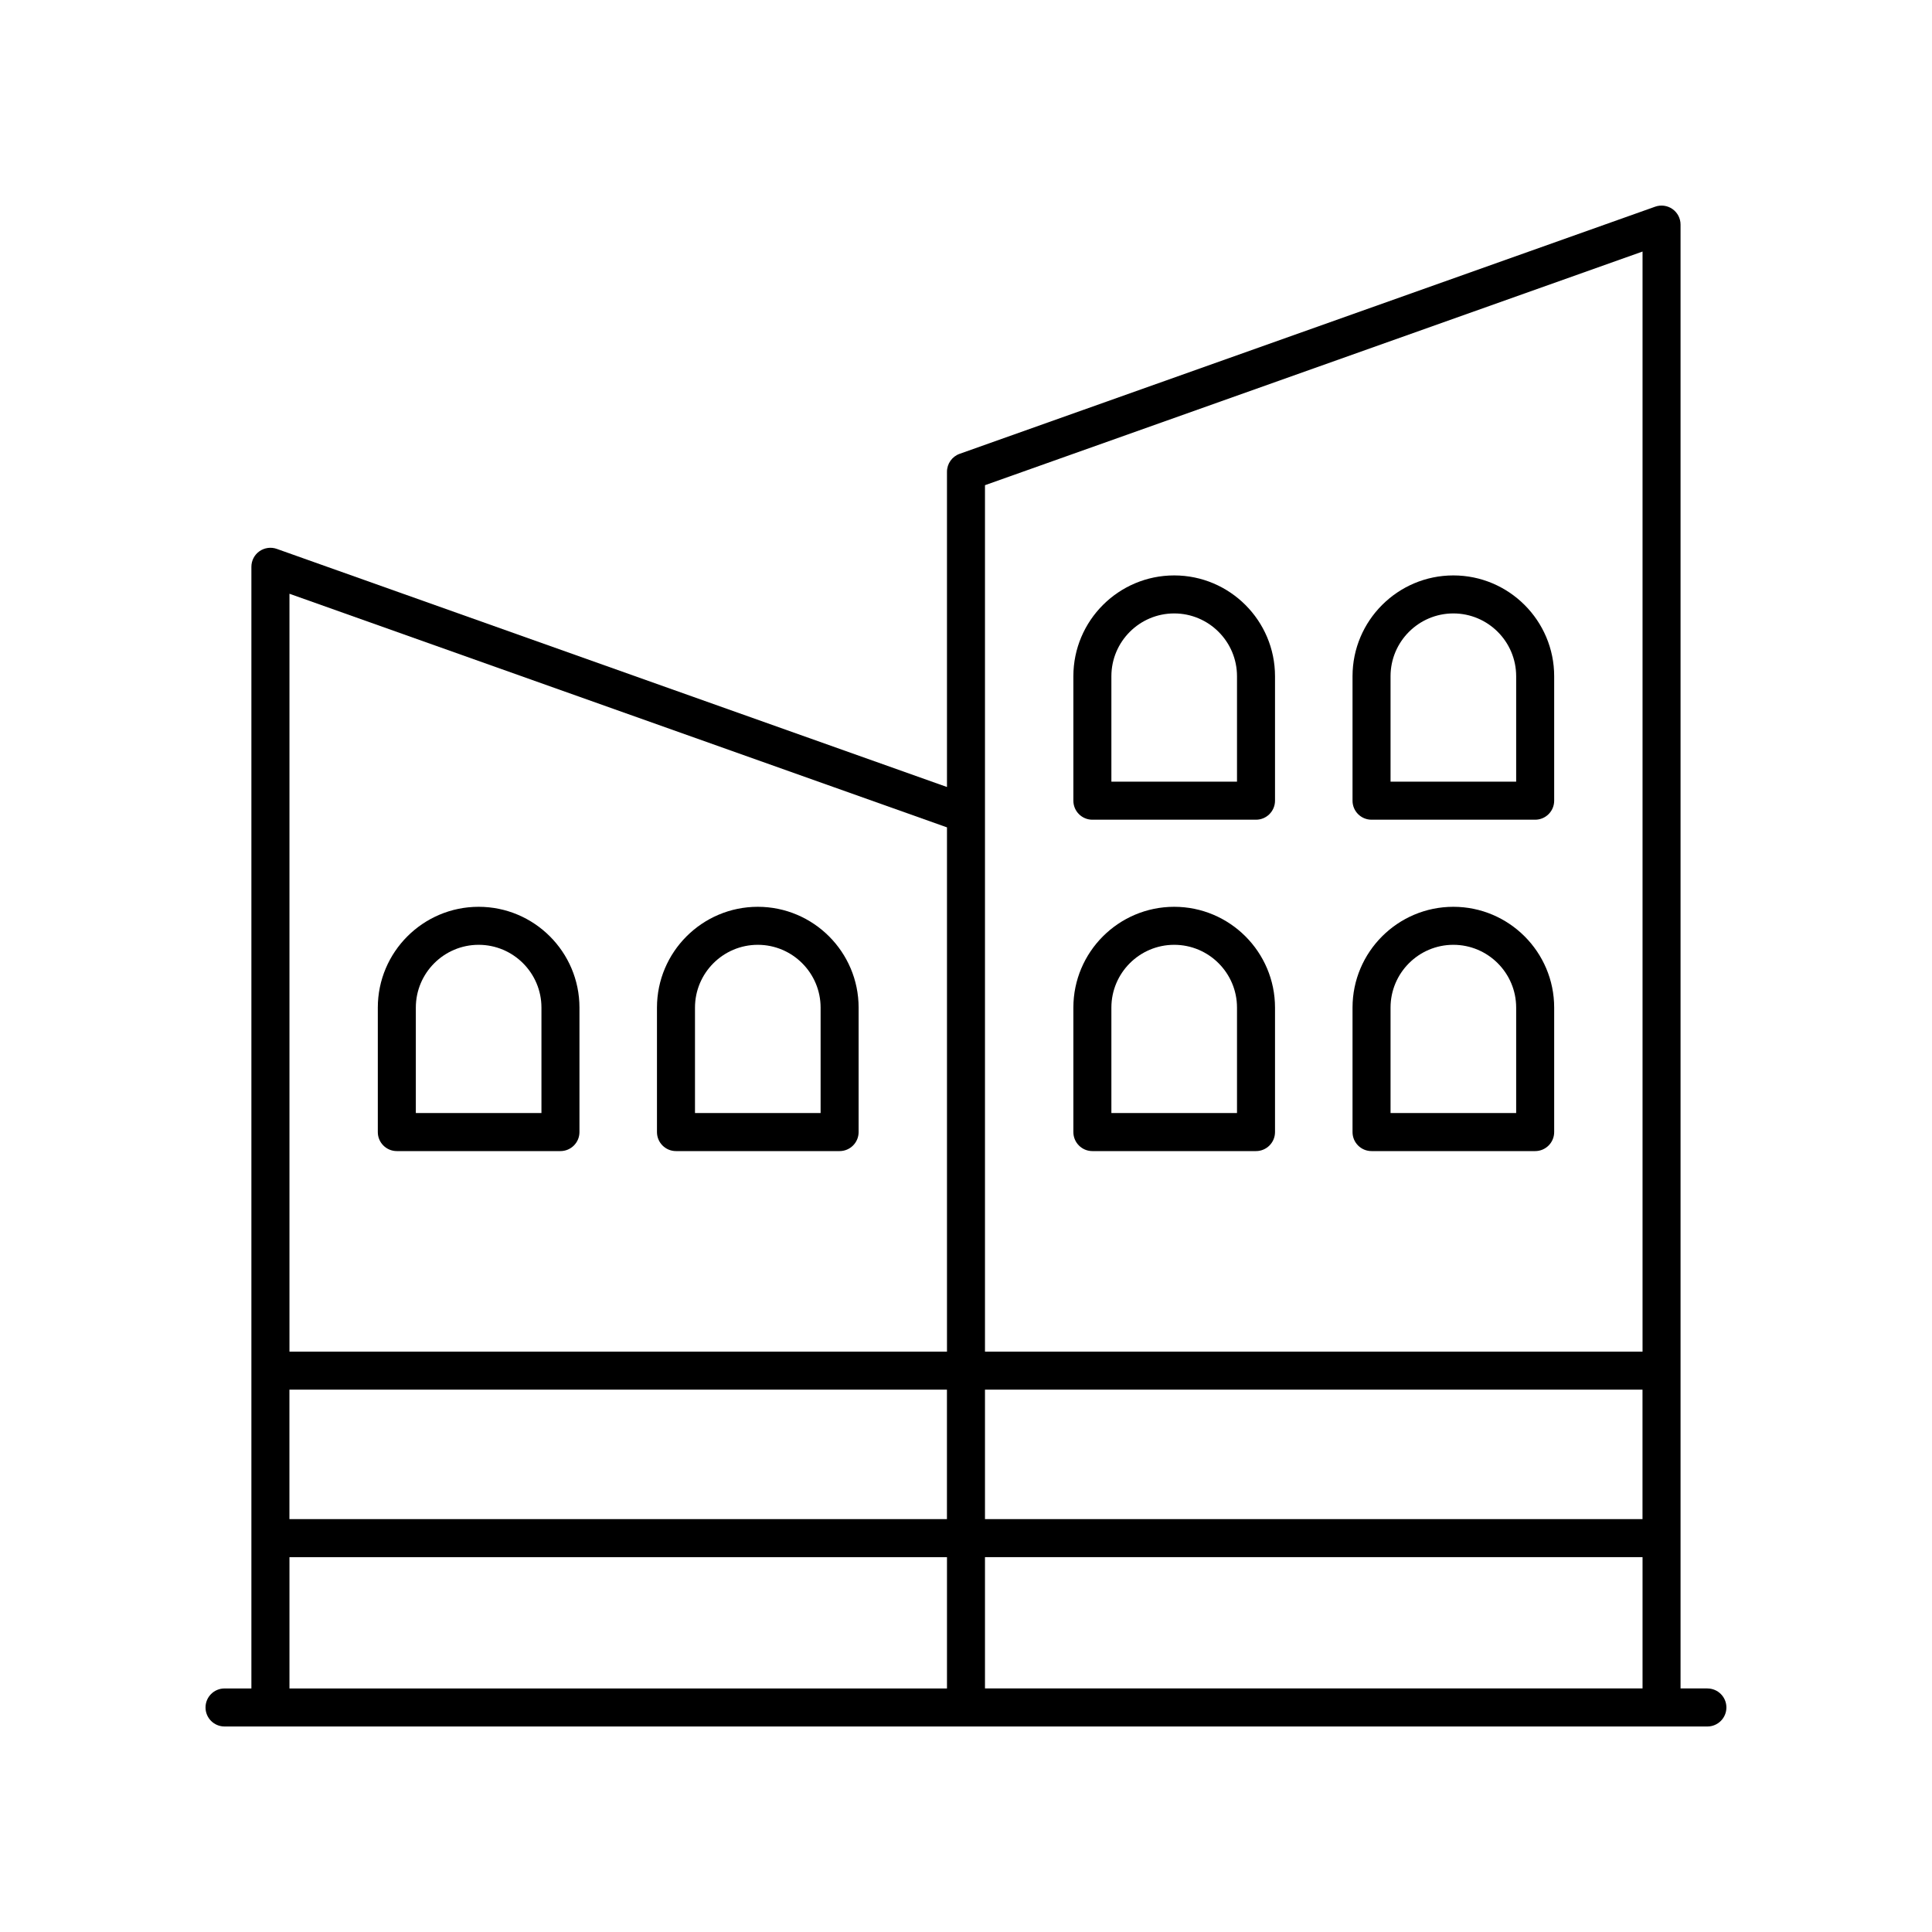 <?xml version="1.0" encoding="UTF-8"?>
<!-- The Best Svg Icon site in the world: iconSvg.co, Visit us! https://iconsvg.co -->
<svg fill="#000000" width="800px" height="800px" version="1.1" viewBox="144 144 512 512" xmlns="http://www.w3.org/2000/svg">
 <g>
  <path d="m596.48 591.45h-7.117v-387.93c0-1.637-0.793-3.172-2.133-4.117-1.336-0.941-3.047-1.18-4.594-0.629l-184.33 65.496c-2.004 0.711-3.348 2.617-3.348 4.746v83.547l-177.61-63.105c-1.539-0.551-3.258-0.309-4.594 0.629-1.34 0.945-2.133 2.481-2.133 4.117v297.25l-7.117 0.004c-2.781 0-5.039 2.254-5.039 5.039s2.254 5.039 5.039 5.039h392.97c2.781 0 5.039-2.254 5.039-5.039s-2.258-5.039-5.039-5.039zm-375.78-79.184h174.25v34.316l-174.25 0.004zm184.33 0h174.25v34.316l-174.25 0.004zm174.26 44.395v34.789h-174.26v-34.789zm0-346v291.54h-174.26v-229.62zm-184.33 152.6v138.94h-174.25v-200.85zm-174.25 193.41h174.25v34.789h-174.25z"/>
  <path d="m249.16 449.05h43.363c2.781 0 5.039-2.254 5.039-5.039v-32.98c0-14.734-11.988-26.719-26.719-26.719-14.734 0-26.719 11.984-26.719 26.719v32.98c-0.004 2.785 2.254 5.039 5.035 5.039zm5.039-38.02c0-9.176 7.465-16.645 16.645-16.645 9.18 0 16.645 7.469 16.645 16.645v27.941h-33.289z"/>
  <path d="m323.14 449.05h43.363c2.781 0 5.039-2.254 5.039-5.039v-32.98c0-14.734-11.988-26.719-26.719-26.719-14.734 0-26.719 11.984-26.719 26.719v32.98c0 2.785 2.254 5.039 5.035 5.039zm5.039-38.02c0-9.176 7.465-16.645 16.645-16.645 9.18 0 16.645 7.469 16.645 16.645v27.941h-33.289z"/>
  <path d="m507.47 449.05h43.363c2.781 0 5.039-2.254 5.039-5.039v-32.98c0-14.734-11.988-26.719-26.719-26.719-14.734 0-26.719 11.984-26.719 26.719v32.98c-0.004 2.785 2.254 5.039 5.035 5.039zm5.039-38.02c0-9.176 7.465-16.645 16.645-16.645 9.18 0 16.645 7.469 16.645 16.645v27.941h-33.289z"/>
  <path d="m433.49 449.05h43.363c2.781 0 5.039-2.254 5.039-5.039v-32.98c0-14.734-11.988-26.719-26.719-26.719-14.734 0-26.719 11.984-26.719 26.719v32.98c0 2.785 2.254 5.039 5.035 5.039zm5.039-38.02c0-9.176 7.465-16.645 16.645-16.645 9.18 0 16.645 7.469 16.645 16.645v27.941h-33.289z"/>
  <path d="m507.47 361.23h43.363c2.781 0 5.039-2.254 5.039-5.039v-32.98c0-14.734-11.988-26.719-26.719-26.719-14.734 0-26.719 11.984-26.719 26.719v32.98c-0.004 2.785 2.254 5.039 5.035 5.039zm5.039-38.02c0-9.176 7.465-16.645 16.645-16.645 9.18 0 16.645 7.469 16.645 16.645v27.941h-33.289z"/>
  <path d="m433.49 361.23h43.363c2.781 0 5.039-2.254 5.039-5.039v-32.98c0-14.734-11.988-26.719-26.719-26.719-14.734 0-26.719 11.984-26.719 26.719v32.98c0 2.785 2.254 5.039 5.035 5.039zm5.039-38.02c0-9.176 7.465-16.645 16.645-16.645 9.18 0 16.645 7.469 16.645 16.645v27.941h-33.289z"/>
 </g>
</svg>